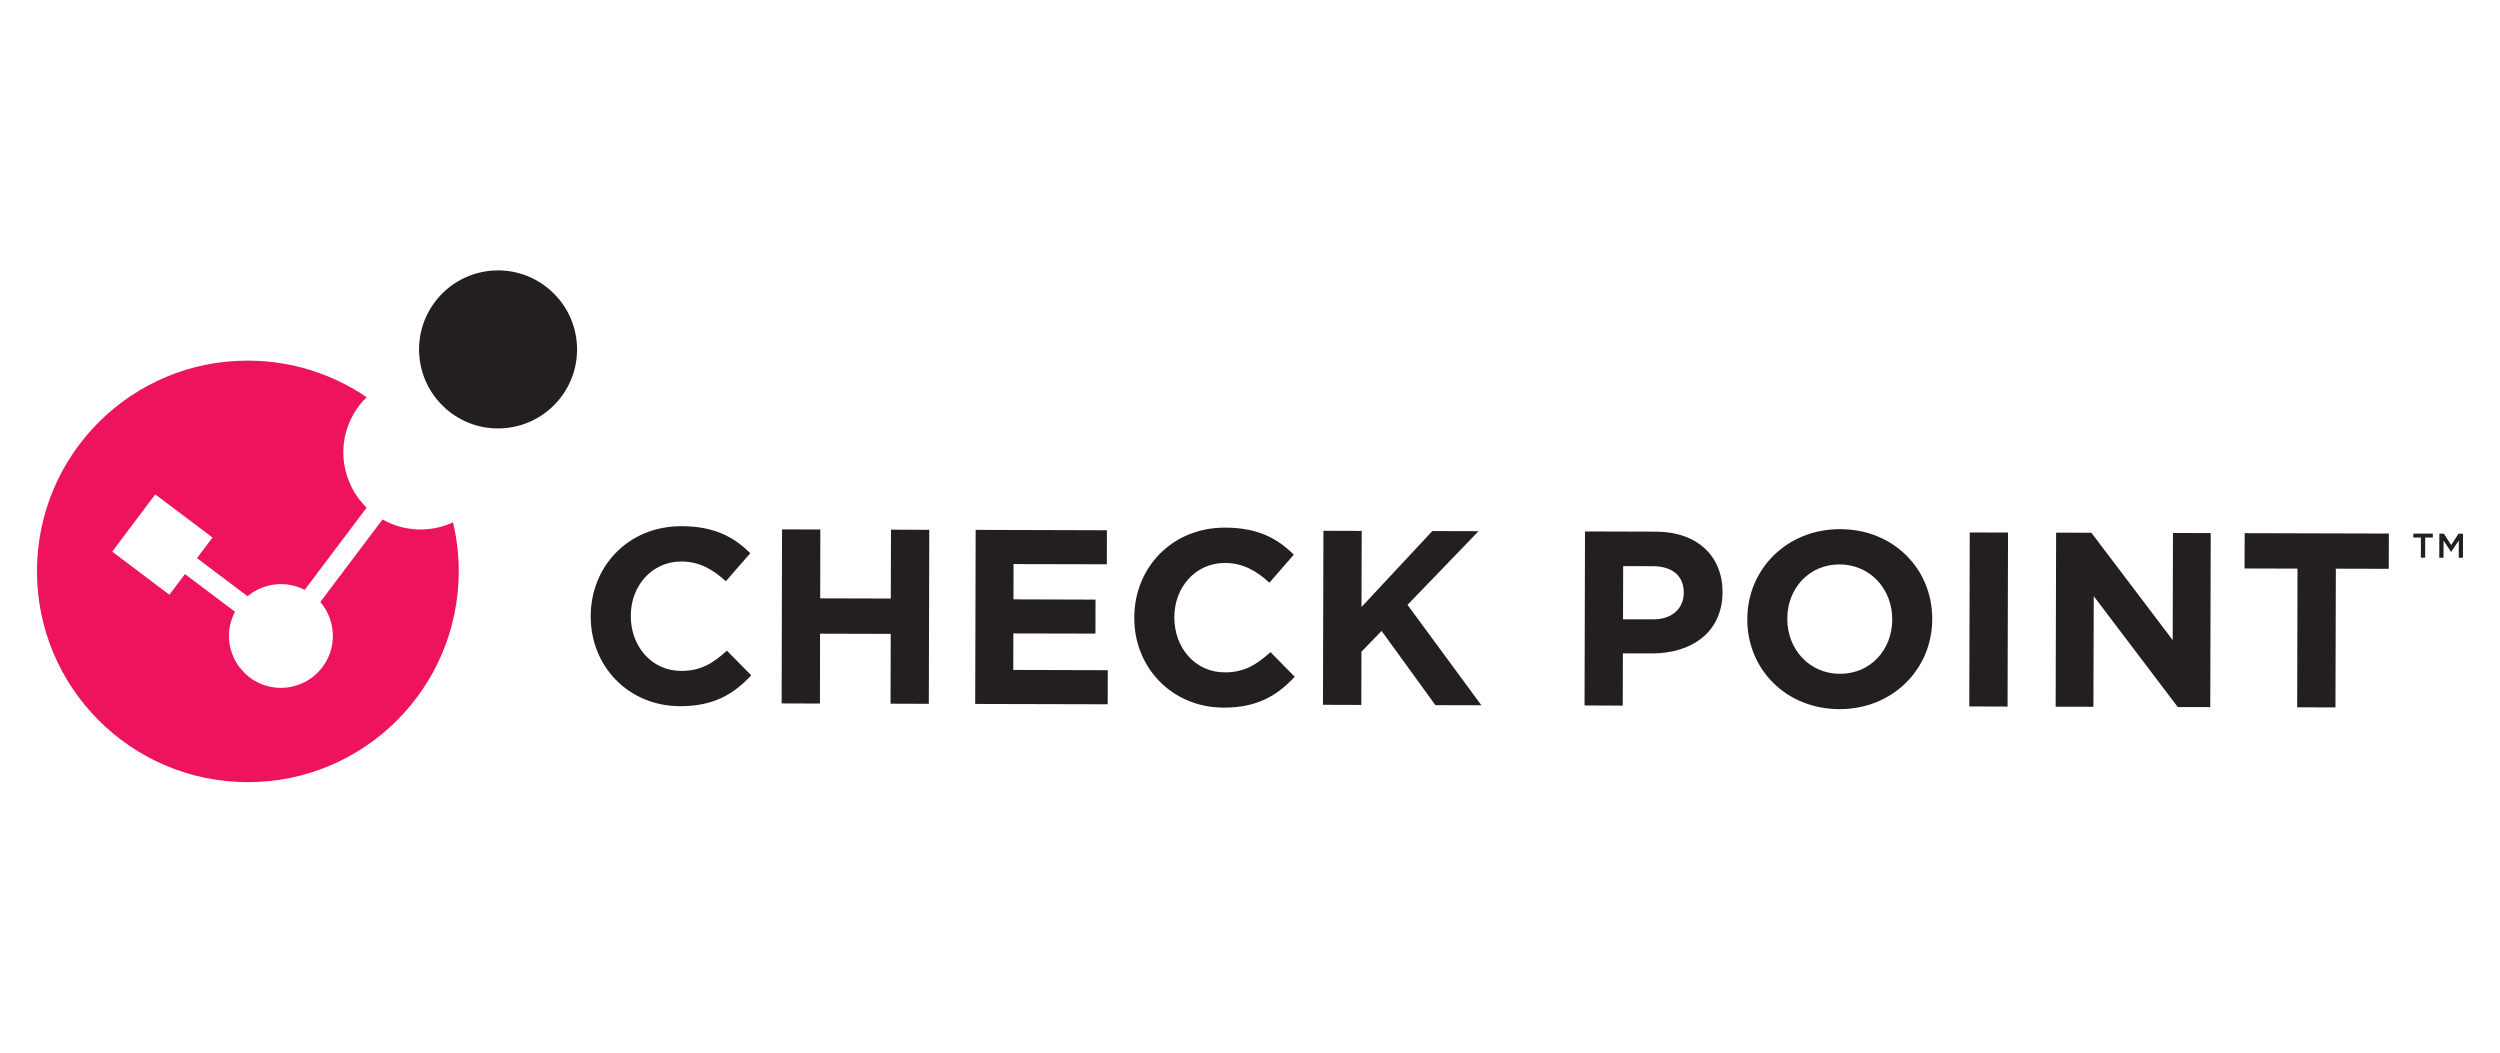 <?xml version="1.0" encoding="utf-8"?>
<!-- Generator: Adobe Illustrator 28.3.0, SVG Export Plug-In . SVG Version: 6.00 Build 0)  -->
<svg version="1.1" id="Layer_1" xmlns="http://www.w3.org/2000/svg" xmlns:xlink="http://www.w3.org/1999/xlink" x="0px" y="0px"
	 viewBox="0 0 380 160" style="enable-background:new 0 0 380 160;" xml:space="preserve">
<style type="text/css">
	.st0{fill:#231F20;}
	.st1{clip-path:url(#SVGID_00000050652037277813329790000002379734114342898578_);}
	.st2{clip-path:url(#SVGID_00000050652037277813329790000002379734114342898578_);fill:#231F20;}
	.st3{clip-path:url(#SVGID_00000050652037277813329790000002379734114342898578_);fill:#ED135E;}
	.st4{clip-path:url(#SVGID_00000031202545569366487530000002936468021782325377_);}
	.st5{clip-path:url(#SVGID_00000031202545569366487530000002936468021782325377_);fill:#231F20;}
	.st6{clip-path:url(#SVGID_00000031202545569366487530000002936468021782325377_);fill:#ED135E;}
	.st7{clip-path:url(#SVGID_00000141450457029967755340000006204452933279642786_);}
	.st8{clip-path:url(#SVGID_00000141450457029967755340000006204452933279642786_);fill:#231F20;}
	.st9{clip-path:url(#SVGID_00000141450457029967755340000006204452933279642786_);fill:#ED135E;}
	.st10{clip-path:url(#SVGID_00000090275747046305083480000014785727473825469069_);}
	.st11{clip-path:url(#SVGID_00000090275747046305083480000014785727473825469069_);fill:#231F20;}
	.st12{clip-path:url(#SVGID_00000090275747046305083480000014785727473825469069_);fill:#ED135E;}
</style>
<g>
	<path class="st0" d="M89.79,93.69l0-0.07c0.02-7.52,5.7-13.67,13.83-13.64c4.99,0.01,7.97,1.68,10.42,4.11l-3.71,4.26
		c-2.04-1.86-4.11-3-6.76-3c-4.46-0.01-7.68,3.68-7.69,8.22l0,0.08c-0.01,4.53,3.12,8.32,7.65,8.33c3.02,0.01,4.88-1.2,6.96-3.08
		l3.7,3.75c-2.73,2.91-5.75,4.71-10.86,4.69C95.53,107.31,89.77,101.29,89.79,93.69L89.79,93.69z"/>
	<polygon class="st0" points="118.87,80.47 124.69,80.48 124.67,90.95 135.4,90.98 135.43,80.51 141.25,80.53 141.18,106.98 
		135.36,106.96 135.39,96.35 124.65,96.32 124.63,106.94 118.81,106.92 118.87,80.47 	"/>
	<polygon class="st0" points="148.3,80.54 168.25,80.6 168.24,85.77 154.06,85.74 154.05,91.1 166.52,91.14 166.51,96.31 
		154.03,96.28 154.02,101.83 168.38,101.87 168.37,107.05 148.23,107 148.3,80.54 	"/>
	<path class="st0" d="M172.41,93.91v-0.07c0.02-7.52,5.7-13.67,13.83-13.64c4.99,0.01,7.97,1.68,10.42,4.11l-3.71,4.26
		c-2.03-1.86-4.11-3-6.76-3c-4.46-0.01-7.68,3.68-7.69,8.22v0.08c-0.01,4.53,3.11,8.32,7.65,8.33c3.02,0.01,4.88-1.2,6.96-3.08
		l3.69,3.75c-2.73,2.91-5.75,4.71-10.86,4.69C178.16,107.52,172.39,101.5,172.41,93.91L172.41,93.91z"/>
	<polygon class="st0" points="201.16,80.68 206.98,80.7 206.95,92.26 217.71,80.72 224.74,80.74 213.94,91.94 225.17,107.2 
		218.18,107.18 210,95.9 206.94,99.06 206.92,107.15 201.09,107.13 201.16,80.68 	"/>
	<path class="st0" d="M251.31,94.14c2.91,0.01,4.61-1.73,4.62-3.99v-0.07c0.01-2.61-1.8-4.01-4.71-4.02l-4.5-0.01l-0.02,8.09
		L251.31,94.14L251.31,94.14z M240.92,80.78l10.8,0.03c6.31,0.02,10.12,3.77,10.1,9.17v0.07c-0.02,6.12-4.78,9.28-10.72,9.27
		l-4.42-0.01l-0.02,7.94l-5.81-0.02L240.92,80.78L240.92,80.78z"/>
	<path class="st0" d="M287.62,94.2v-0.07c0.01-4.54-3.31-8.32-7.99-8.34c-4.69-0.01-7.95,3.68-7.96,8.22v0.08
		c-0.01,4.53,3.3,8.32,7.99,8.33C284.35,102.43,287.61,98.73,287.62,94.2L287.62,94.2z M265.59,94.14v-0.07
		c0.02-7.52,5.97-13.66,14.13-13.64c8.16,0.02,14,6.12,13.98,13.64v0.08c-0.02,7.52-5.97,13.66-14.13,13.64
		C271.41,107.76,265.57,101.67,265.59,94.14L265.59,94.14z"/>
	<polygon class="st0" points="299.4,80.93 305.22,80.95 305.15,107.4 299.33,107.38 299.4,80.93 	"/>
	<polygon class="st0" points="312.53,80.96 317.89,80.98 330.25,97.3 330.29,81.01 336.03,81.03 335.96,107.48 331.02,107.47 
		318.25,90.62 318.2,107.43 312.46,107.42 312.53,80.96 	"/>
	<polygon class="st0" points="349.22,86.43 341.17,86.41 341.19,81.04 363.11,81.1 363.09,86.46 355.05,86.44 354.99,107.53 
		349.17,107.51 349.22,86.43 	"/>
	<polygon points="55.72,60.34 55.72,60.34 55.73,60.35 55.72,60.34 	"/>
	<g>
		<defs>
			<rect id="SVGID_00000035509212484090646170000001832450005302482827_" x="5.62" y="41.11" width="368.76" height="77.78"/>
		</defs>
		<clipPath id="SVGID_00000064323972597021835450000013328972851549279664_">
			<use xlink:href="#SVGID_00000035509212484090646170000001832450005302482827_"  style="overflow:visible;"/>
		</clipPath>
		<path style="clip-path:url(#SVGID_00000064323972597021835450000013328972851549279664_);fill:#231F20;" d="M85.06,60.64
			c-4.16,5.17-11.72,5.99-16.88,1.83c-5.17-4.16-5.99-11.71-1.83-16.89c4.16-5.16,11.71-5.99,16.88-1.82
			C88.4,47.91,89.22,55.48,85.06,60.64L85.06,60.64z"/>
		<path style="clip-path:url(#SVGID_00000064323972597021835450000013328972851549279664_);fill:#ED135E;" d="M68.86,79.4
			c-3.33,1.53-7.31,1.49-10.72-0.44L48.69,91.5c1.18,1.37,1.83,3.09,1.9,4.86c0.06,1.57-0.34,3.17-1.26,4.59
			c-2.37,3.66-7.27,4.71-10.93,2.34c-0.39-0.25-0.73-0.54-1.06-0.84c-0.1-0.09-0.2-0.19-0.29-0.29c-0.22-0.23-0.43-0.47-0.62-0.71
			c-0.08-0.11-0.17-0.22-0.25-0.33c-0.23-0.34-0.44-0.69-0.61-1.06c-0.04-0.09-0.08-0.19-0.12-0.29c-0.13-0.3-0.24-0.61-0.33-0.92
			c-0.03-0.11-0.07-0.23-0.1-0.34c-0.09-0.38-0.16-0.78-0.19-1.17c-0.01-0.11-0.01-0.21-0.02-0.32c-0.02-0.36-0.01-0.72,0.02-1.07
			c0.01-0.07,0.01-0.15,0.02-0.22c0.05-0.41,0.14-0.83,0.26-1.23c0.03-0.1,0.06-0.19,0.09-0.29c0.14-0.42,0.3-0.83,0.51-1.23
			l-7.6-5.72l-2.36,3.14l-8.7-6.55l6.55-8.7l8.7,6.55l-2.36,3.14l7.69,5.79c2.4-2.01,5.82-2.44,8.68-0.97l9.41-12.49
			c-3.76-3.68-4.71-9.56-1.94-14.31c0.54-0.94,1.21-1.76,1.95-2.48c-5.12-3.49-11.3-5.54-17.96-5.56
			C20.06,54.73,5.67,69.05,5.62,86.75c-0.05,17.7,14.27,32.09,31.97,32.14c17.7,0.05,32.09-14.27,32.14-31.97
			C69.74,84.33,69.43,81.82,68.86,79.4L68.86,79.4z"/>
	</g>
	<polygon class="st0" points="368.62,84.77 367.97,84.77 367.98,81.7 366.82,81.7 366.82,81.11 369.79,81.11 369.79,81.71 
		368.63,81.71 368.62,84.77 	"/>
	<polygon class="st0" points="372.58,83.88 372.56,83.88 371.42,82.16 371.41,84.78 370.77,84.77 370.78,81.12 371.47,81.12 
		372.58,82.85 373.69,81.12 374.38,81.13 374.37,84.78 373.73,84.78 373.74,82.16 372.58,83.88 	"/>
</g>
</svg>
